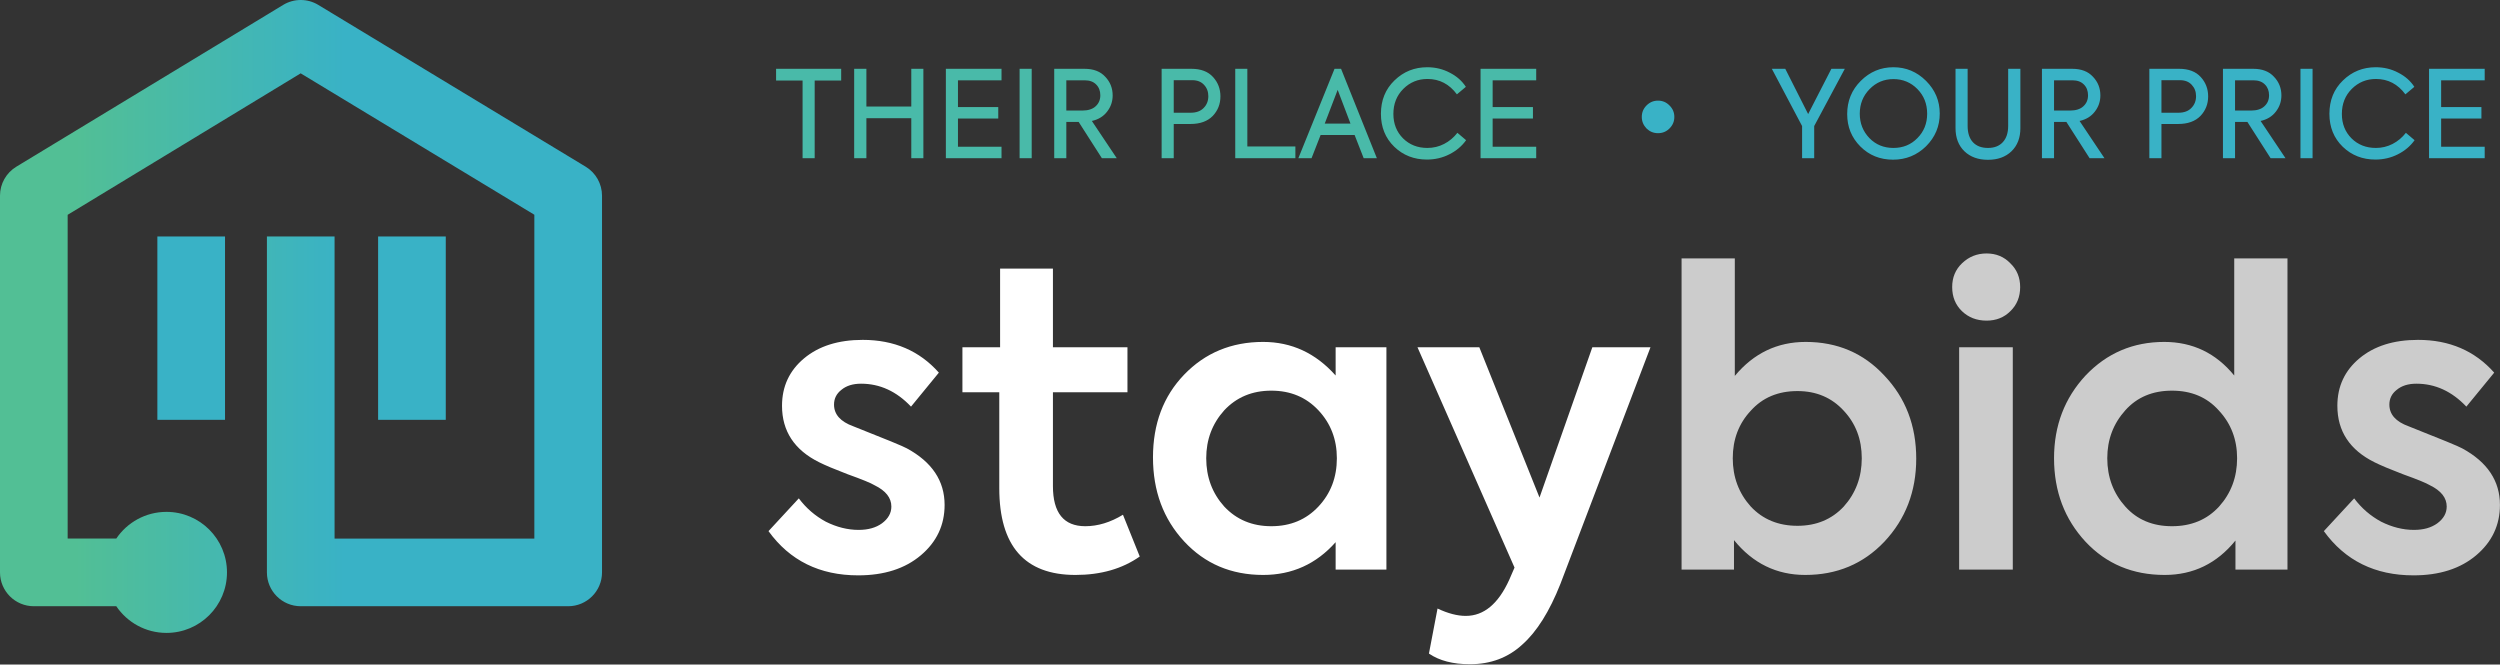 <svg width="1343" height="357" viewBox="0 0 1343 357" fill="none" xmlns="http://www.w3.org/2000/svg">
<rect x="0" y="0" width="1343" height="357" fill="#333333" stroke="none"/>
<path d="M461.02 309.08C440.34 309.08 424.28 301.16 412.84 285.32L429.12 267.72C433.08 273 437.92 277.18 443.64 280.26C449.507 283.193 455.373 284.66 461.24 284.66C466.373 284.66 470.553 283.487 473.78 281.14C477.153 278.647 478.84 275.64 478.84 272.12C478.84 267.427 475.833 263.613 469.82 260.68C467.913 259.507 463.073 257.527 455.3 254.74C448.407 252.1 443.347 249.973 440.12 248.36C426.773 241.76 420.1 231.64 420.1 218C420.1 207.587 424.06 199.08 431.98 192.48C439.9 185.88 450.387 182.58 463.44 182.58C480.307 182.58 493.947 188.447 504.36 200.18L489.4 218.44C481.627 210.227 472.68 206.12 462.56 206.12C458.16 206.12 454.64 207.22 452 209.42C449.36 211.473 448.04 214.113 448.04 217.34C448.04 222.62 451.487 226.507 458.38 229C475.833 235.893 485.44 239.853 487.2 240.88C500.693 248.213 507.44 258.333 507.44 271.24C507.44 282.093 503.187 291.113 494.68 298.3C486.173 305.487 474.953 309.08 461.02 309.08ZM603.253 276.52L612.273 298.96C602.887 305.56 591.373 308.86 577.733 308.86C550.453 308.86 536.813 293.313 536.813 262.22V210.74H517.013V186.54H537.253V144.3H565.633V186.54H605.673V210.74H565.633V261.12C565.633 275.493 571.427 282.68 583.013 282.68C589.76 282.68 596.507 280.627 603.253 276.52ZM717.502 201.72V186.54H744.782V306H717.502V291.26C707.089 302.993 694.109 308.86 678.562 308.86C661.402 308.86 647.249 302.847 636.102 290.82C624.956 278.793 619.382 263.76 619.382 245.72C619.382 227.68 624.956 212.867 636.102 201.28C647.396 189.547 661.549 183.68 678.562 183.68C693.816 183.68 706.796 189.693 717.502 201.72ZM718.162 246.16C718.162 236.04 714.862 227.46 708.262 220.42C701.662 213.38 693.229 209.86 682.962 209.86C672.696 209.86 664.262 213.38 657.662 220.42C651.209 227.607 647.982 236.187 647.982 246.16C647.982 256.28 651.209 264.933 657.662 272.12C664.262 279.16 672.696 282.68 682.962 282.68C693.229 282.68 701.662 279.16 708.262 272.12C714.862 265.08 718.162 256.427 718.162 246.16ZM827.024 267.28L855.404 186.54H886.644L838.244 313.7C832.378 328.513 825.558 339.367 817.784 346.26C810.158 353.3 800.771 356.82 789.624 356.82C780.531 356.82 773.198 354.913 767.624 351.1L772.244 326.9C777.818 329.54 782.878 330.86 787.424 330.86C797.104 330.86 804.878 324.407 810.744 311.5L813.604 304.9L761.464 186.54H794.684L827.024 267.28Z" fill="white"/>
<path d="M970 183.68C987.014 183.68 1001.09 189.693 1012.24 201.72C1023.68 213.747 1029.4 228.633 1029.4 246.38C1029.4 263.98 1023.68 278.867 1012.24 291.04C1000.95 302.92 986.794 308.86 969.78 308.86C954.38 308.86 941.62 302.627 931.5 290.16V306H903.34V138.8H931.94V201.94C942.06 189.767 954.747 183.68 970 183.68ZM990.46 272.12C996.914 264.933 1000.14 256.28 1000.14 246.16C1000.14 236.04 996.914 227.533 990.46 220.64C984.007 213.6 975.72 210.08 965.6 210.08C955.187 210.08 946.827 213.6 940.52 220.64C934.067 227.533 930.84 236.04 930.84 246.16C930.84 256.28 934.067 264.933 940.52 272.12C946.974 279.013 955.334 282.46 965.6 282.46C975.72 282.46 984.007 279.013 990.46 272.12ZM1067.19 172.24C1061.91 172.24 1057.51 170.553 1053.99 167.18C1050.47 163.807 1048.71 159.48 1048.71 154.2C1048.71 149.067 1050.47 144.813 1053.99 141.44C1057.66 137.92 1062.06 136.16 1067.19 136.16C1072.33 136.16 1076.58 137.92 1079.95 141.44C1083.47 144.813 1085.23 149.067 1085.23 154.2C1085.23 159.48 1083.47 163.807 1079.95 167.18C1076.58 170.553 1072.33 172.24 1067.19 172.24ZM1081.27 186.54V306H1052.45V186.54H1081.27ZM1200.23 201.72V138.8H1228.83V306H1200.89V290.38C1190.91 302.7 1178.23 308.86 1162.83 308.86C1145.67 308.86 1131.51 302.92 1120.37 291.04C1109.07 278.867 1103.43 263.907 1103.43 246.16C1103.43 228.707 1109.07 213.893 1120.37 201.72C1131.81 189.693 1145.89 183.68 1162.61 183.68C1177.86 183.68 1190.4 189.693 1200.23 201.72ZM1166.79 282.68C1177.2 282.68 1185.63 279.16 1192.09 272.12C1198.54 264.933 1201.77 256.28 1201.77 246.16C1201.77 236.04 1198.47 227.46 1191.87 220.42C1185.56 213.38 1177.2 209.86 1166.79 209.86C1156.37 209.86 1148.01 213.38 1141.71 220.42C1135.25 227.607 1132.03 236.187 1132.03 246.16C1132.03 256.28 1135.25 264.933 1141.71 272.12C1148.01 279.16 1156.37 282.68 1166.79 282.68ZM1296.55 309.08C1275.87 309.08 1259.81 301.16 1248.37 285.32L1264.65 267.72C1268.61 273 1273.45 277.18 1279.17 280.26C1285.03 283.193 1290.9 284.66 1296.77 284.66C1301.9 284.66 1306.08 283.487 1309.31 281.14C1312.68 278.647 1314.37 275.64 1314.37 272.12C1314.37 267.427 1311.36 263.613 1305.35 260.68C1303.44 259.507 1298.6 257.527 1290.83 254.74C1283.93 252.1 1278.87 249.973 1275.65 248.36C1262.3 241.76 1255.63 231.64 1255.63 218C1255.63 207.587 1259.59 199.08 1267.51 192.48C1275.43 185.88 1285.91 182.58 1298.97 182.58C1315.83 182.58 1329.47 188.447 1339.89 200.18L1324.93 218.44C1317.15 210.227 1308.21 206.12 1298.09 206.12C1293.69 206.12 1290.17 207.22 1287.53 209.42C1284.89 211.473 1283.57 214.113 1283.57 217.34C1283.57 222.62 1287.01 226.507 1293.91 229C1311.36 235.893 1320.97 239.853 1322.73 240.88C1336.22 248.213 1342.97 258.333 1342.97 271.24C1342.97 282.093 1338.71 291.113 1330.21 298.3C1321.7 305.487 1310.48 309.08 1296.55 309.08Z" fill="#CCCCCC"/>
<path d="M120.883 127.034H84.535V225.529H120.883V127.034Z" fill="#39B2C6"/>
<path d="M239.469 127.034H203.122V225.529H239.469V127.034Z" fill="#39B2C6"/>
<path d="M314.636 89.559L170.962 2.625C165.192 -0.87 157.974 -0.87 152.194 2.594L8.81 89.528C3.34 92.817 0 98.731 0 105.112V307.489C0 317.53 8.138 325.668 18.179 325.668H62.468C68.311 334.313 78.207 340 89.426 340C107.378 340 121.937 325.44 121.937 307.489C121.937 289.538 107.378 274.978 89.426 274.978C78.207 274.978 68.311 280.665 62.468 289.31H36.347V115.401L161.521 39.397L287.047 115.359V289.32H179.731V127.034H143.384V307.489C143.384 317.53 151.522 325.668 161.563 325.668H305.226C315.266 325.668 323.405 317.53 323.405 307.489V105.112C323.394 98.752 320.075 92.858 314.636 89.559Z" fill="url(#paint0_linear)"/>
<path d="M431.145 85V43.27H416.91V36.965H451.88V43.27H437.645V85H431.145ZM465.426 85H458.861V36.965H465.426V57.245H489.541V36.965H496.041V85H489.541V63.485H465.426V85ZM538.019 85H508.119V36.965H538.019V43.14H514.619V57.505H536.264V63.68H514.619V78.825H538.019V85ZM547.729 85V36.965H554.229V85H547.729ZM599.932 85H591.937L579.457 65.5H572.827V85H566.327V36.965H582.642C587.452 36.965 591.157 38.395 593.757 41.255C596.401 44.028 597.722 47.365 597.722 51.265C597.722 54.515 596.726 57.418 594.732 59.975C592.782 62.532 590.052 64.2 586.542 64.98L599.932 85ZM582.707 43.14H572.827V59.39H581.407C584.527 59.39 586.911 58.632 588.557 57.115C590.247 55.598 591.092 53.627 591.092 51.2C591.092 48.817 590.356 46.888 588.882 45.415C587.409 43.898 585.351 43.14 582.707 43.14ZM624.027 36.965H640.082C645.109 36.965 648.966 38.438 651.652 41.385C654.296 44.288 655.617 47.755 655.617 51.785C655.617 55.902 654.231 59.412 651.457 62.315C648.641 65.175 644.654 66.605 639.497 66.605H630.527V85H624.027V36.965ZM630.527 60.56H639.627C642.617 60.56 644.936 59.715 646.582 58.025C648.272 56.335 649.117 54.212 649.117 51.655C649.117 49.228 648.337 47.192 646.777 45.545C645.261 43.898 643.159 43.075 640.472 43.075H630.527V60.56ZM695.878 85H663.573V36.965H670.073V78.695H695.878V85ZM739.658 85H732.573L727.698 72.52H709.433L704.558 85H697.473L716.908 36.965H720.418L739.658 85ZM725.488 66.41L718.598 48.275L711.643 66.41H725.488ZM766.532 85.715C759.598 85.715 753.748 83.418 748.982 78.825C744.215 74.188 741.832 68.295 741.832 61.145C741.832 53.865 744.258 47.885 749.112 43.205C753.965 38.482 759.837 36.12 766.727 36.12C771.103 36.12 775.133 37.095 778.817 39.045C782.5 40.908 785.382 43.443 787.462 46.65L782.652 50.68C778.578 45.177 773.313 42.425 766.857 42.425C761.743 42.425 757.41 44.202 753.857 47.755C750.303 51.308 748.527 55.793 748.527 61.21C748.527 66.497 750.26 70.873 753.727 74.34C757.193 77.763 761.548 79.475 766.792 79.475C769.998 79.475 772.988 78.76 775.762 77.33C778.535 75.9 780.918 73.907 782.912 71.35L787.592 75.315C785.295 78.522 782.283 81.057 778.557 82.92C774.873 84.783 770.865 85.715 766.532 85.715ZM825.251 85H795.351V36.965H825.251V43.14H801.851V57.505H823.496V63.68H801.851V78.825H825.251V85Z" fill="#49BAA9"/>
<path d="M890.679 71.545C888.295 71.545 886.237 70.7 884.504 69.01C882.814 67.233 881.969 65.175 881.969 62.835C881.969 60.408 882.814 58.35 884.504 56.66C886.237 54.927 888.295 54.06 890.679 54.06C893.105 54.06 895.164 54.927 896.854 56.66C898.587 58.35 899.454 60.408 899.454 62.835C899.454 65.218 898.587 67.277 896.854 69.01C895.164 70.7 893.105 71.545 890.679 71.545ZM983.815 36.965H991.03L974.585 67.71V85H968.085V67.71L951.835 36.965H959.05L971.335 61.275L983.815 36.965ZM992.309 61.275C992.309 54.255 994.735 48.318 999.589 43.465C1004.49 38.568 1010.34 36.12 1017.14 36.12C1023.94 36.12 1029.79 38.568 1034.69 43.465C1039.59 48.362 1042.03 54.212 1042.03 61.015C1042.03 67.818 1039.59 73.668 1034.69 78.565C1029.79 83.375 1023.88 85.78 1016.94 85.78C1009.97 85.78 1004.12 83.418 999.394 78.695C994.67 73.972 992.309 68.165 992.309 61.275ZM1035.27 61.08C1035.27 55.793 1033.52 51.373 1030.01 47.82C1026.5 44.267 1022.21 42.49 1017.14 42.49C1012.11 42.49 1007.84 44.288 1004.33 47.885C1000.82 51.482 999.069 55.88 999.069 61.08C999.069 66.237 1000.8 70.613 1004.27 74.21C1007.69 77.72 1011.98 79.475 1017.14 79.475C1022.3 79.475 1026.59 77.72 1030.01 74.21C1033.52 70.7 1035.27 66.323 1035.27 61.08ZM1050.51 68.815V36.965H1057.01V67.645C1057.01 71.458 1057.97 74.383 1059.87 76.42C1061.78 78.457 1064.47 79.475 1067.93 79.475C1071.36 79.475 1074.02 78.435 1075.93 76.355C1077.84 74.275 1078.79 71.372 1078.79 67.645V36.965H1085.35V68.815C1085.35 74.058 1083.75 78.218 1080.54 81.295C1077.38 84.328 1073.18 85.845 1067.93 85.845C1062.69 85.845 1058.49 84.328 1055.32 81.295C1052.12 78.218 1050.51 74.058 1050.51 68.815ZM1130.53 85H1122.54L1110.06 65.5H1103.43V85H1096.93V36.965H1113.24C1118.05 36.965 1121.76 38.395 1124.36 41.255C1127 44.028 1128.32 47.365 1128.32 51.265C1128.32 54.515 1127.33 57.418 1125.33 59.975C1123.38 62.532 1120.65 64.2 1117.14 64.98L1130.53 85ZM1113.31 43.14H1103.43V59.39H1112.01C1115.13 59.39 1117.51 58.632 1119.16 57.115C1120.85 55.598 1121.69 53.627 1121.69 51.2C1121.69 48.817 1120.96 46.888 1119.48 45.415C1118.01 43.898 1115.95 43.14 1113.31 43.14ZM1154.63 36.965H1170.68C1175.71 36.965 1179.57 38.438 1182.25 41.385C1184.9 44.288 1186.22 47.755 1186.22 51.785C1186.22 55.902 1184.83 59.412 1182.06 62.315C1179.24 65.175 1175.25 66.605 1170.1 66.605H1161.13V85H1154.63V36.965ZM1161.13 60.56H1170.23C1173.22 60.56 1175.54 59.715 1177.18 58.025C1178.87 56.335 1179.72 54.212 1179.72 51.655C1179.72 49.228 1178.94 47.192 1177.38 45.545C1175.86 43.898 1173.76 43.075 1171.07 43.075H1161.13V60.56ZM1227.78 85H1219.78L1207.3 65.5H1200.67V85H1194.17V36.965H1210.49C1215.3 36.965 1219 38.395 1221.6 41.255C1224.25 44.028 1225.57 47.365 1225.57 51.265C1225.57 54.515 1224.57 57.418 1222.58 59.975C1220.63 62.532 1217.9 64.2 1214.39 64.98L1227.78 85ZM1210.55 43.14H1200.67V59.39H1209.25C1212.37 59.39 1214.76 58.632 1216.4 57.115C1218.09 55.598 1218.94 53.627 1218.94 51.2C1218.94 48.817 1218.2 46.888 1216.73 45.415C1215.26 43.898 1213.2 43.14 1210.55 43.14ZM1235.81 85V36.965H1242.31V85H1235.81ZM1276.06 85.715C1269.12 85.715 1263.27 83.418 1258.51 78.825C1253.74 74.188 1251.36 68.295 1251.36 61.145C1251.36 53.865 1253.78 47.885 1258.64 43.205C1263.49 38.482 1269.36 36.12 1276.25 36.12C1280.63 36.12 1284.66 37.095 1288.34 39.045C1292.03 40.908 1294.91 43.443 1296.99 46.65L1292.18 50.68C1288.1 45.177 1282.84 42.425 1276.38 42.425C1271.27 42.425 1266.94 44.202 1263.38 47.755C1259.83 51.308 1258.05 55.793 1258.05 61.21C1258.05 66.497 1259.79 70.873 1263.25 74.34C1266.72 77.763 1271.07 79.475 1276.32 79.475C1279.52 79.475 1282.51 78.76 1285.29 77.33C1288.06 75.9 1290.44 73.907 1292.44 71.35L1297.12 75.315C1294.82 78.522 1291.81 81.057 1288.08 82.92C1284.4 84.783 1280.39 85.715 1276.06 85.715ZM1334.78 85H1304.88V36.965H1334.78V43.14H1311.38V57.505H1333.02V63.68H1311.38V78.825H1334.78V85Z" fill="#39B2C6"/>
<defs>
<linearGradient id="paint0_linear" x1="0.002" y1="169.999" x2="323.399" y2="169.999" gradientUnits="userSpaceOnUse">
<stop offset="0.125" stop-color="#52BF95"/>
<stop offset="0.573" stop-color="#39B2C6"/>
</linearGradient>
</defs>
</svg>
